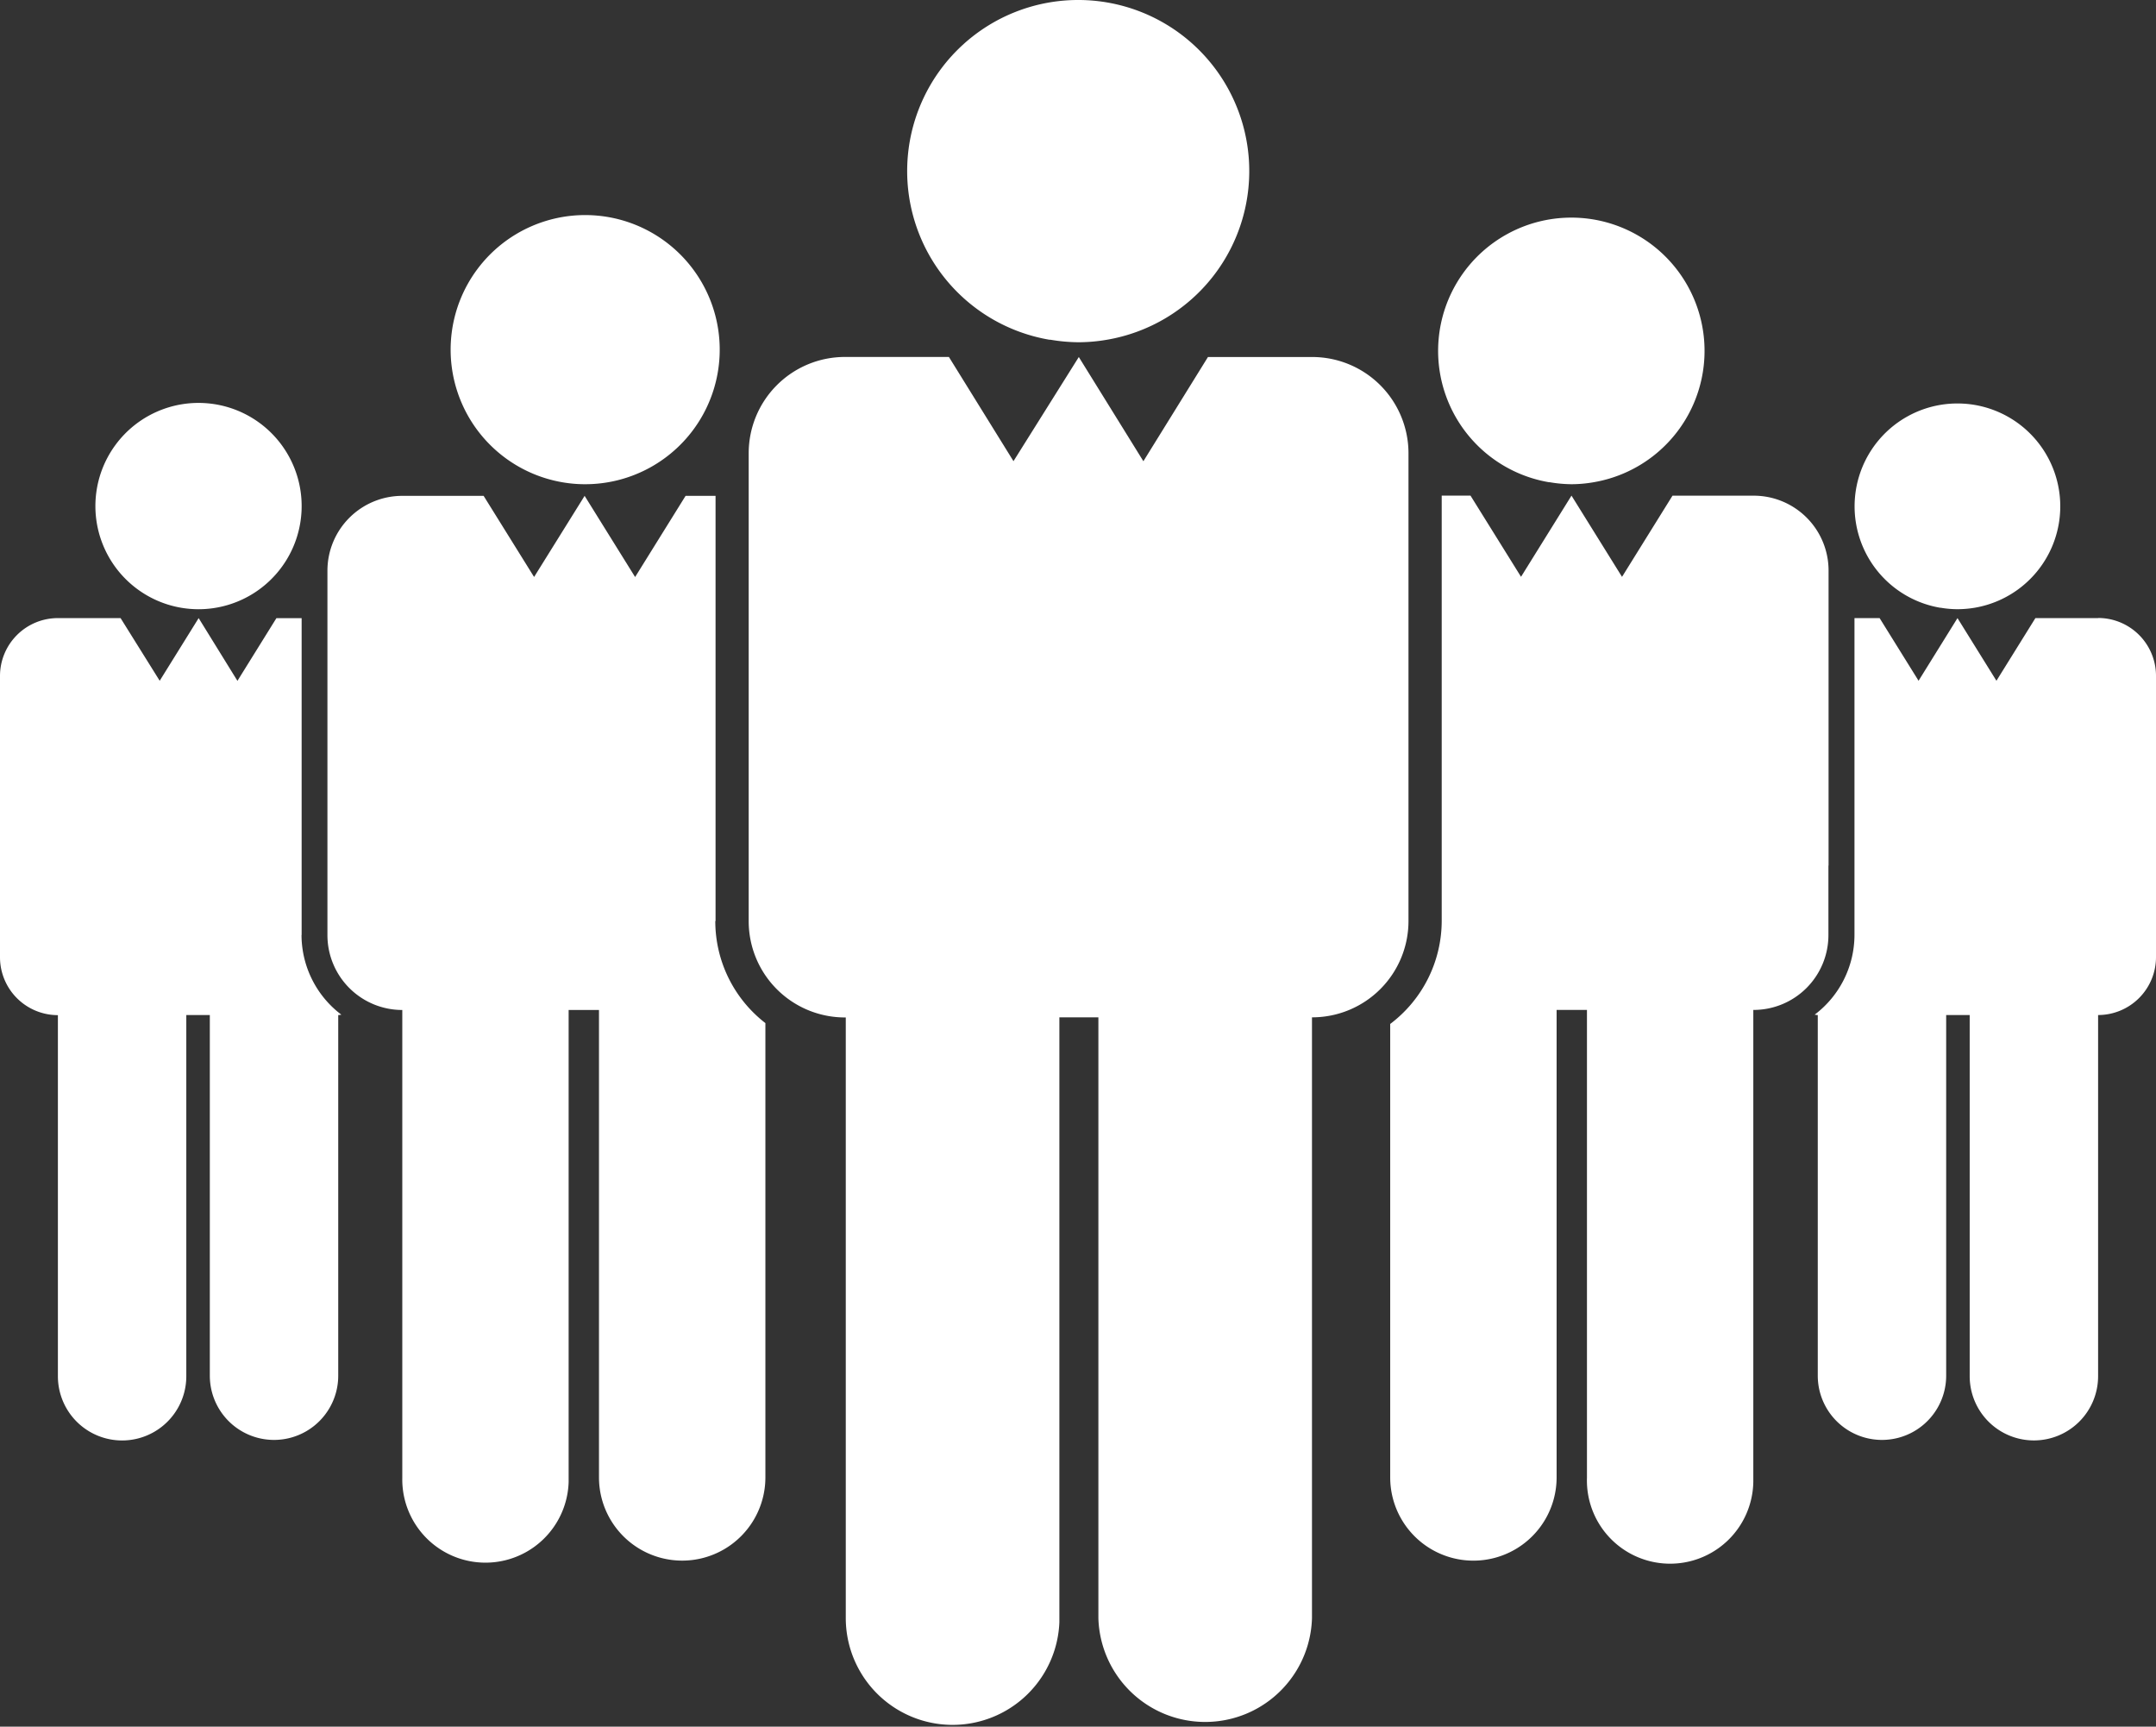 <svg id="Group_203" data-name="Group 203" xmlns="http://www.w3.org/2000/svg" xmlns:xlink="http://www.w3.org/1999/xlink" width="74.886" height="59.957" viewBox="0 0 74.886 59.957">
  <rect x="0" y="0" width="74.886" height="59.957" fill="#333333" stroke="none"/>
  <defs>
    <clipPath id="clip-path">
      <rect id="Rectangle_74" data-name="Rectangle 74" width="74.886" height="59.957" fill="none"/>
    </clipPath>
  </defs>
  <g id="Group_202" data-name="Group 202" clip-path="url(#clip-path)">
    <path id="Path_5570" data-name="Path 5570" d="M347.016,114.817H344.84l-1.353,2.176-1.353-2.176-1.352,2.176-1.353-2.176h-.873v11a3.477,3.477,0,0,1-1.385,2.772c.03,0,.06.011.093.011h.017v12.524a2.23,2.23,0,1,0,4.46,0V128.6h.817v12.539a2.23,2.23,0,0,0,4.46.005V128.6a2.011,2.011,0,0,0,2.011-2.01v-9.767a2.01,2.01,0,0,0-2.009-2.01h0Z" transform="translate(-274.143 -93.354)" fill="#fff"/>
    <path id="Path_5571" data-name="Path 5571" d="M347.585,82.038a3.508,3.508,0,0,0,.6.052,3.692,3.692,0,0,0,.579-.049,3.572,3.572,0,1,0-1.18,0Z" transform="translate(-280.185 -60.936)" fill="#fff"/>
    <path id="Path_5572" data-name="Path 5572" d="M273.529,104.912V94.67a2.6,2.6,0,0,0-2.6-2.6h-2.821l-1.753,2.819L264.6,92.068l-1.753,2.819-1.755-2.819h-1v14.768a4.487,4.487,0,0,1-1.789,3.578V126.16a2.89,2.89,0,0,0,5.78,0V109.927h1.054v16.246a2.89,2.89,0,1,0,5.778.147q0-.073,0-.147V109.927h.009a2.6,2.6,0,0,0,2.6-2.6v-2.411Z" transform="translate(-210.016 -74.858)" fill="#fff"/>
    <path id="Path_5573" data-name="Path 5573" d="M271.082,49.61a4.657,4.657,0,0,0,.778.071,4.536,4.536,0,0,0,.748-.067,4.627,4.627,0,1,0-1.529,0Z" transform="translate(-217.265 -32.867)" fill="#fff"/>
    <path id="Path_5574" data-name="Path 5574" d="M10.477,125.82v-11H9.6l-1.353,2.176L6.9,114.817l-1.353,2.176-1.359-2.176H2.011A2.01,2.01,0,0,0,0,116.825v9.769a2.011,2.011,0,0,0,2.011,2.01v12.539a2.23,2.23,0,1,0,4.46,0V128.6h.817v12.524a2.23,2.23,0,1,0,4.46,0V128.6h.017c.034,0,.064-.009.093-.011a3.477,3.477,0,0,1-1.385-2.772Z" transform="translate(0 -93.354)" fill="#fff"/>
    <path id="Path_5575" data-name="Path 5575" d="M20.709,81.962a3.691,3.691,0,0,0,.579.049,3.582,3.582,0,1,0-.579-.049" transform="translate(-14.404 -60.856)" fill="#fff"/>
    <path id="Path_5576" data-name="Path 5576" d="M74.313,106.866V92.1H73.272l-1.753,2.819L69.765,92.1,68.01,94.917,66.257,92.1H63.432a2.6,2.6,0,0,0-2.6,2.6v12.653a2.6,2.6,0,0,0,2.6,2.6V126.2a2.89,2.89,0,0,0,5.778.147q0-.073,0-.147V109.952h1.054v16.231a2.89,2.89,0,0,0,5.78,0V110.408a4.475,4.475,0,0,1-1.74-3.542Z" transform="translate(-49.459 -74.882)" fill="#fff"/>
    <path id="Path_5577" data-name="Path 5577" d="M87.626,49.228a4.578,4.578,0,0,0,.748.067,4.673,4.673,0,1,0-.748-.067" transform="translate(-68.09 -32.481)" fill="#fff"/>
    <path id="Path_5578" data-name="Path 5578" d="M162.02,82.8V69.653a3.344,3.344,0,0,0-3.342-3.344h-3.623l-2.243,3.619-2.243-3.619L148.3,69.926l-2.243-3.619h-3.612a3.342,3.342,0,0,0-3.342,3.342V85.9a3.342,3.342,0,0,0,3.342,3.342h.03v20.835a3.711,3.711,0,0,0,7.419.167q0-.083,0-.167V89.238h1.355V110.1a3.711,3.711,0,0,0,7.419,0V89.238h.011A3.344,3.344,0,0,0,162.02,85.9Z" transform="translate(-113.098 -53.912)" fill="#fff"/>
    <path id="Path_5579" data-name="Path 5579" d="M173.529,11.794a5.923,5.923,0,0,0,1,.09,5.831,5.831,0,0,0,.963-.084,5.941,5.941,0,1,0-1.965,0Z" transform="translate(-137.059 0)" fill="#fff"/>
  </g>
</svg>
